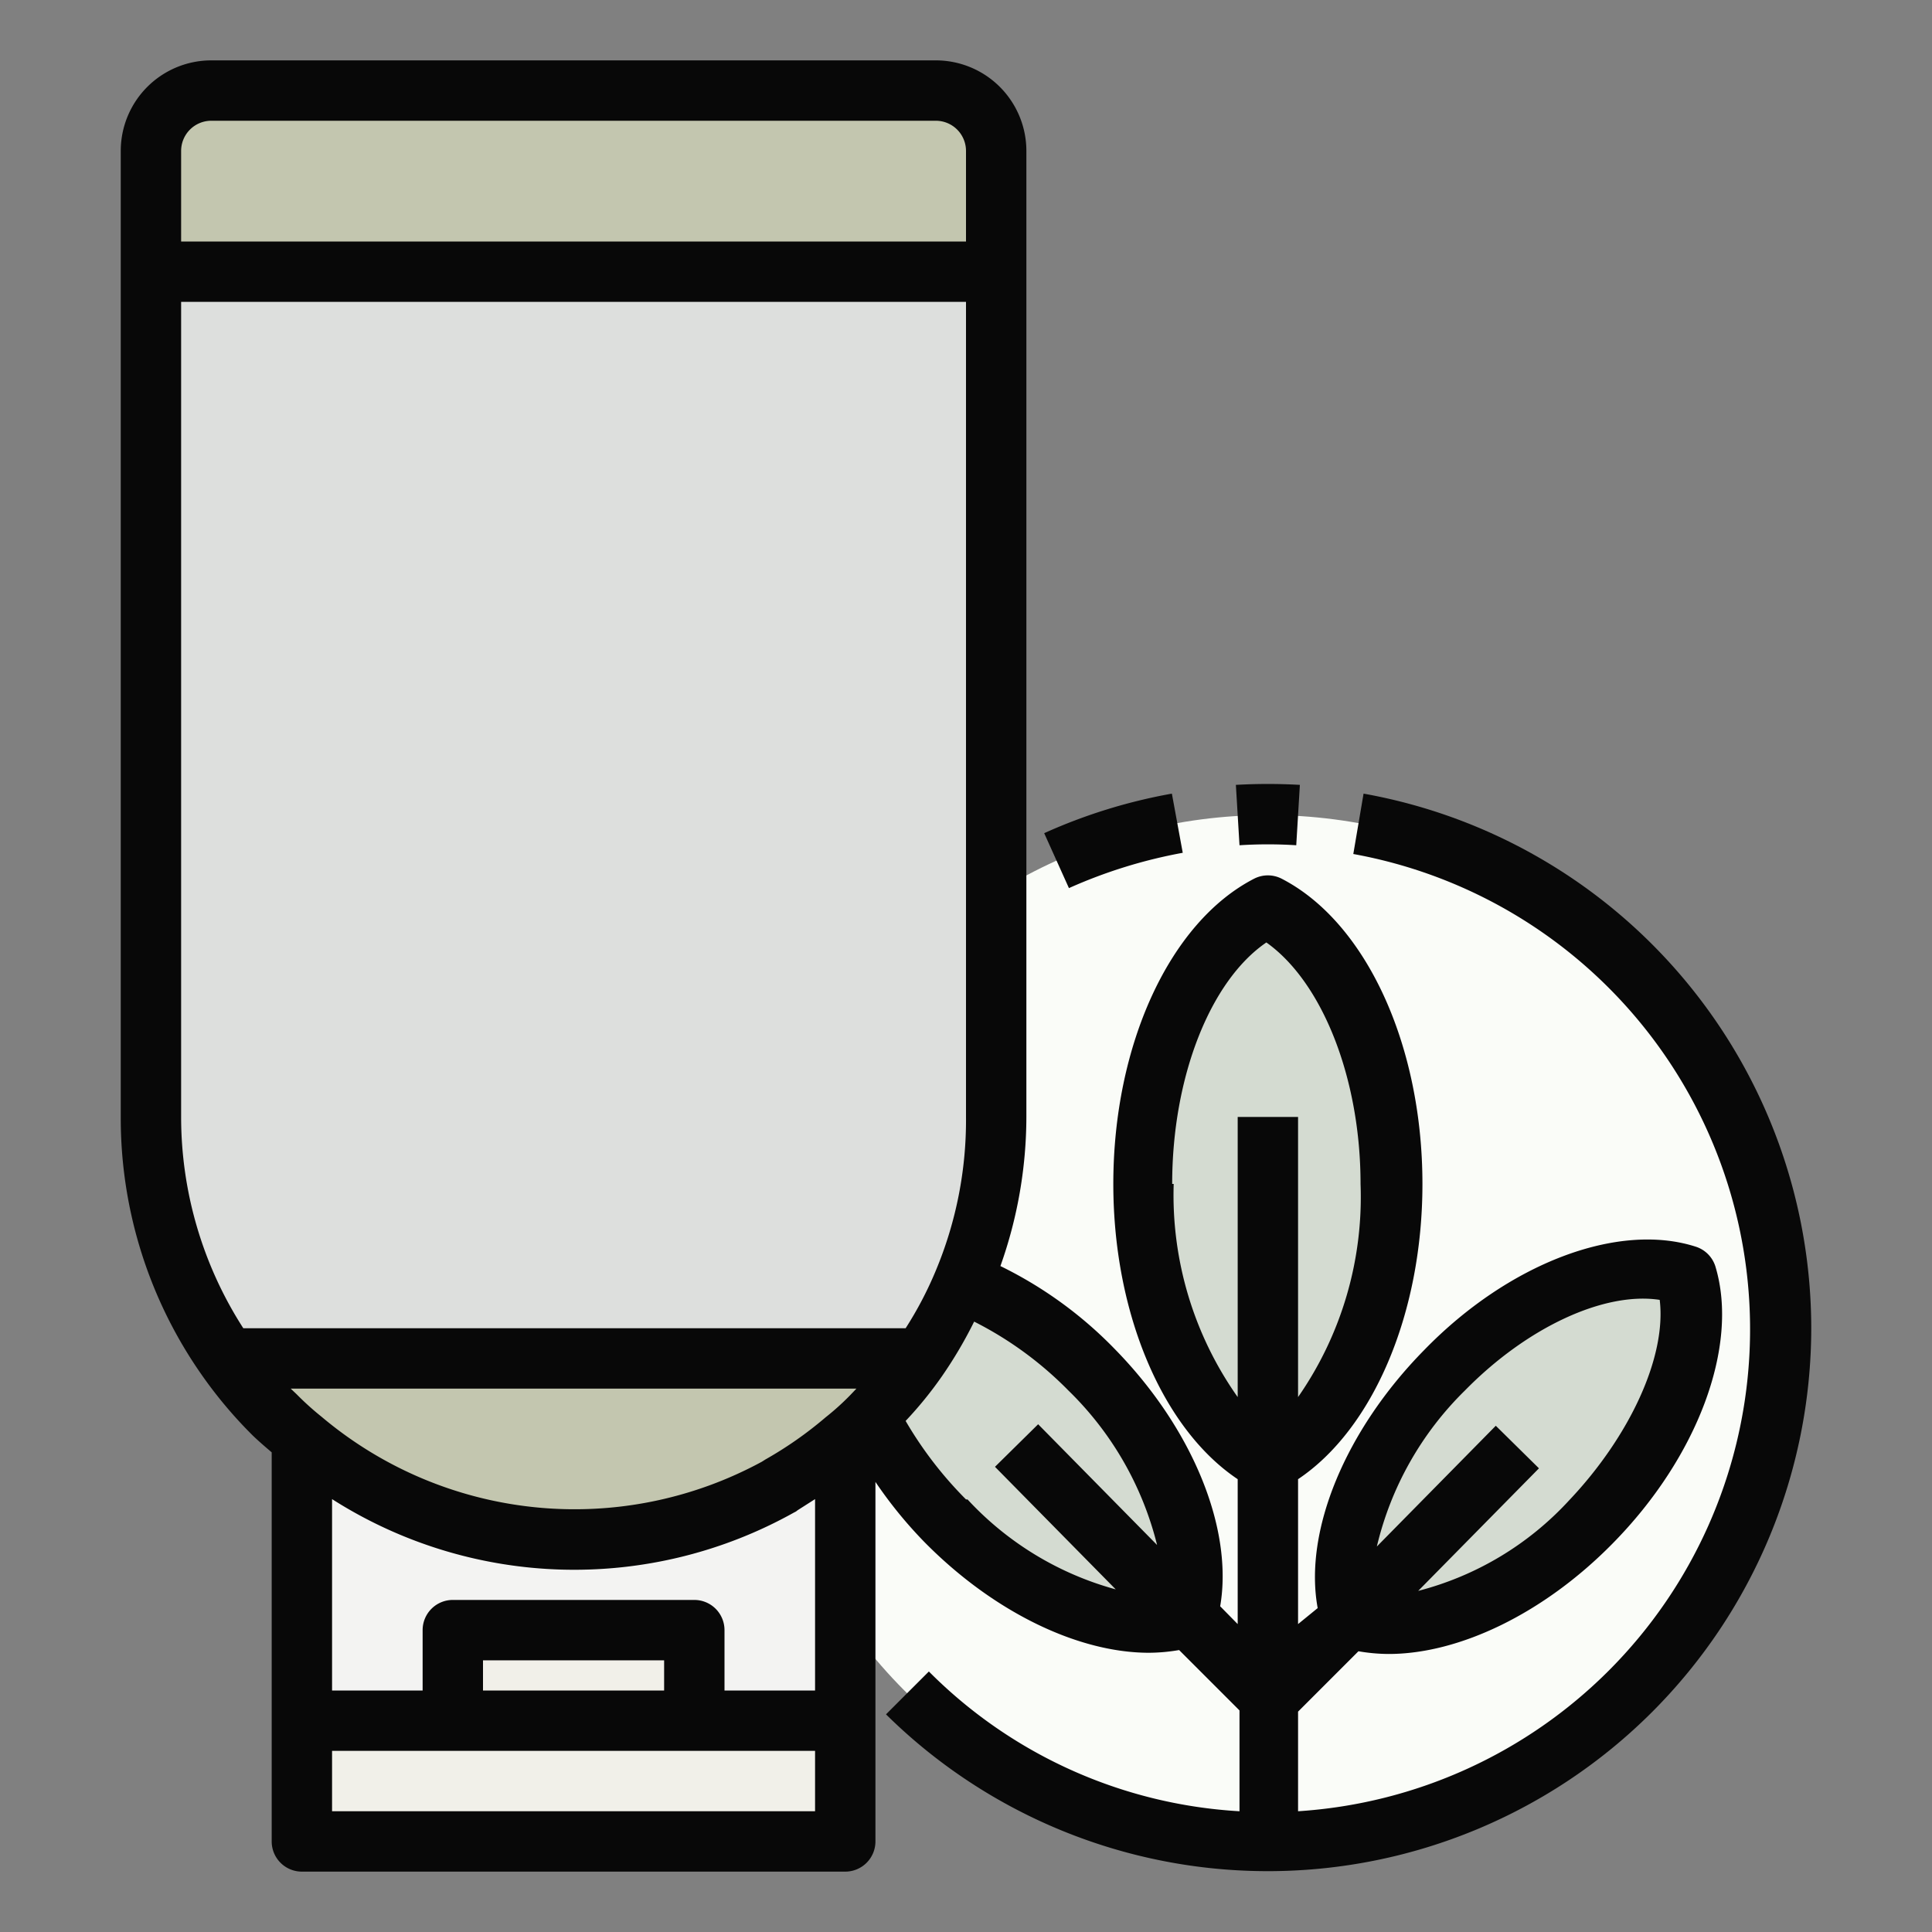 <svg xmlns="http://www.w3.org/2000/svg" id="Layer_1" viewBox="0 0 64 64" data-name="Layer 1"><rect x="0" y="0" width="64" height="64" fill="#808080" stroke="none"/><circle cx="42" cy="44" fill="#b8d188" r="17" style="fill: rgb(250, 252, 248);"></circle><path d="m10 47.71v9.29 4h18v-4-3.36-5.93" fill="#c6b87d" style="fill: rgb(243, 243, 242);"></path><path d="m15 57v-3h8v3" fill="#998e5e" style="fill: rgb(241, 240, 233);"></path><ellipse cx="33.76" cy="47.86" fill="#477c2e" rx="3.48" ry="7.96" transform="matrix(.716 -.698 .698 .716 -23.82 37.14)" style="fill: rgb(212, 219, 209);"></ellipse><path d="m33 5v32a13.86 13.86 0 0 1 -1.12 5.47 12.74 12.74 0 0 1 -1.4 2.53 13.36 13.36 0 0 1 -1.6 1.92 10.82 10.82 0 0 1 -.88.79 13.46 13.46 0 0 1 -2.18 1.51 14 14 0 0 1 -15.82-1.51 11.34 11.34 0 0 1 -.9-.81 13.73 13.73 0 0 1 -1.58-1.9 13.9 13.9 0 0 1 -2.52-8v-32a2 2 0 0 1 2-2h24a2 2 0 0 1 2 2z" fill="#7fa684" style="fill: rgb(221, 223, 221);"></path><ellipse cx="50.24" cy="47.86" fill="#477c2e" rx="7.96" ry="3.48" transform="matrix(.698 -.716 .716 .698 -19.1 50.45)" style="fill: rgb(212, 219, 209);"></ellipse><ellipse cx="42" cy="39.22" fill="#477c2e" rx="4.12" ry="9.22" style="fill: rgb(212, 219, 209);"></ellipse><path d="m10 57h5 8 5v4h-18z" fill="#998e5e" style="fill: rgb(241, 240, 233);"></path><path d="m33 9v-4a2 2 0 0 0 -2-2h-24a2 2 0 0 0 -2 2v4z" fill="#c3c6af"></path><path d="m30.48 45a13.36 13.36 0 0 1 -1.6 1.92 10.82 10.82 0 0 1 -.88.79 13.46 13.46 0 0 1 -2.18 1.51 14 14 0 0 1 -15.82-1.51 11.34 11.34 0 0 1 -.9-.81 13.73 13.73 0 0 1 -1.58-1.9z" fill="#c3c6af"></path><path d="m42.94 28 .12-2a18.74 18.74 0 0 0 -2.12 0l.12 2a14.74 14.74 0 0 1 1.88 0z" fill="#000000" style="fill: rgb(8, 8, 8);"></path><path d="m60 44a18 18 0 0 0 -14.83-17.71l-.34 2a16 16 0 0 1 -1.83 31.71v-3.3l2-2a6 6 0 0 0 1 .09c2.34 0 5.14-1.34 7.42-3.66 2.82-2.86 4.19-6.54 3.41-9.16a1 1 0 0 0 -.65-.67c-2.57-.83-6.2.54-9 3.42-2.61 2.65-4 6-3.53 8.55l-.65.53v-4.8c2.48-1.66 4.12-5.48 4.12-9.78 0-4.61-1.87-8.67-4.66-10.11a1 1 0 0 0 -.92 0c-2.79 1.44-4.66 5.5-4.66 10.11 0 4.3 1.64 8.12 4.12 9.78v4.8l-.58-.59c.44-2.56-.91-5.9-3.52-8.55a13.57 13.57 0 0 0 -3.76-2.72 14.8 14.8 0 0 0 .86-4.94v-32a3 3 0 0 0 -3-3h-24a3 3 0 0 0 -3 3v32a14.82 14.82 0 0 0 2.7 8.57 14.65 14.65 0 0 0 1.69 2c.2.19.41.37.61.54v12.89a1 1 0 0 0 1 1h18a1 1 0 0 0 1-1v-11.91a14.4 14.4 0 0 0 1.63 2c2.29 2.32 5.09 3.66 7.43 3.66a6 6 0 0 0 1-.09l2 2v3.34a15.79 15.79 0 0 1 -10.29-4.63l-1.42 1.42a18 18 0 0 0 30.65-12.79zm-11.47 2.06c2.06-2.1 4.62-3.28 6.45-3 .23 1.89-1 4.53-3 6.64a10.27 10.27 0 0 1 -5 3l4-4.06-1.43-1.41-3.94 4a10.69 10.69 0 0 1 2.92-5.17zm-41.53-42.06h24a1 1 0 0 1 1 1v3h-26v-3a1 1 0 0 1 1-1zm-1 33v-27h26v27a12.91 12.91 0 0 1 -1 5.09 12.22 12.22 0 0 1 -1 1.91h-21.94a12.93 12.93 0 0 1 -2.06-7zm16 19h-6v-1h6zm1-3h-8a1 1 0 0 0 -1 1v2h-3v-6.34a14.92 14.92 0 0 0 15.31.44.41.41 0 0 0 .11-.07l.58-.37v6.34h-3v-2a1 1 0 0 0 -1-1zm5.17-6.79a8.42 8.42 0 0 1 -.82.74 12.71 12.71 0 0 1 -2 1.4l-.11.07a13 13 0 0 1 -14.59-1.49 9.44 9.44 0 0 1 -.82-.74l-.2-.19h18.74zm-17.17 13.79v-2h16v2zm21-10.33a12.77 12.77 0 0 1 -2-2.6 12.74 12.74 0 0 0 1.21-1.49 14.36 14.36 0 0 0 1.06-1.8 11.87 11.87 0 0 1 3.12 2.28 10.75 10.75 0 0 1 2.94 5.12l-3.94-4-1.43 1.41 4 4.06a10.43 10.43 0 0 1 -4.91-2.98zm6.83-10.45c0-3.54 1.26-6.73 3.12-8 1.86 1.32 3.12 4.51 3.12 8a11.6 11.6 0 0 1 -2.07 7.06v-9.28h-2v9.28a11.6 11.6 0 0 1 -2.12-7.06z" fill="#000000" style="fill: rgb(8, 8, 8);"></path><path d="m38.82 26.29a18 18 0 0 0 -4.23 1.31l.82 1.82a16.49 16.49 0 0 1 3.77-1.17z" fill="#000000" style="fill: rgb(8, 8, 8);"></path></svg>